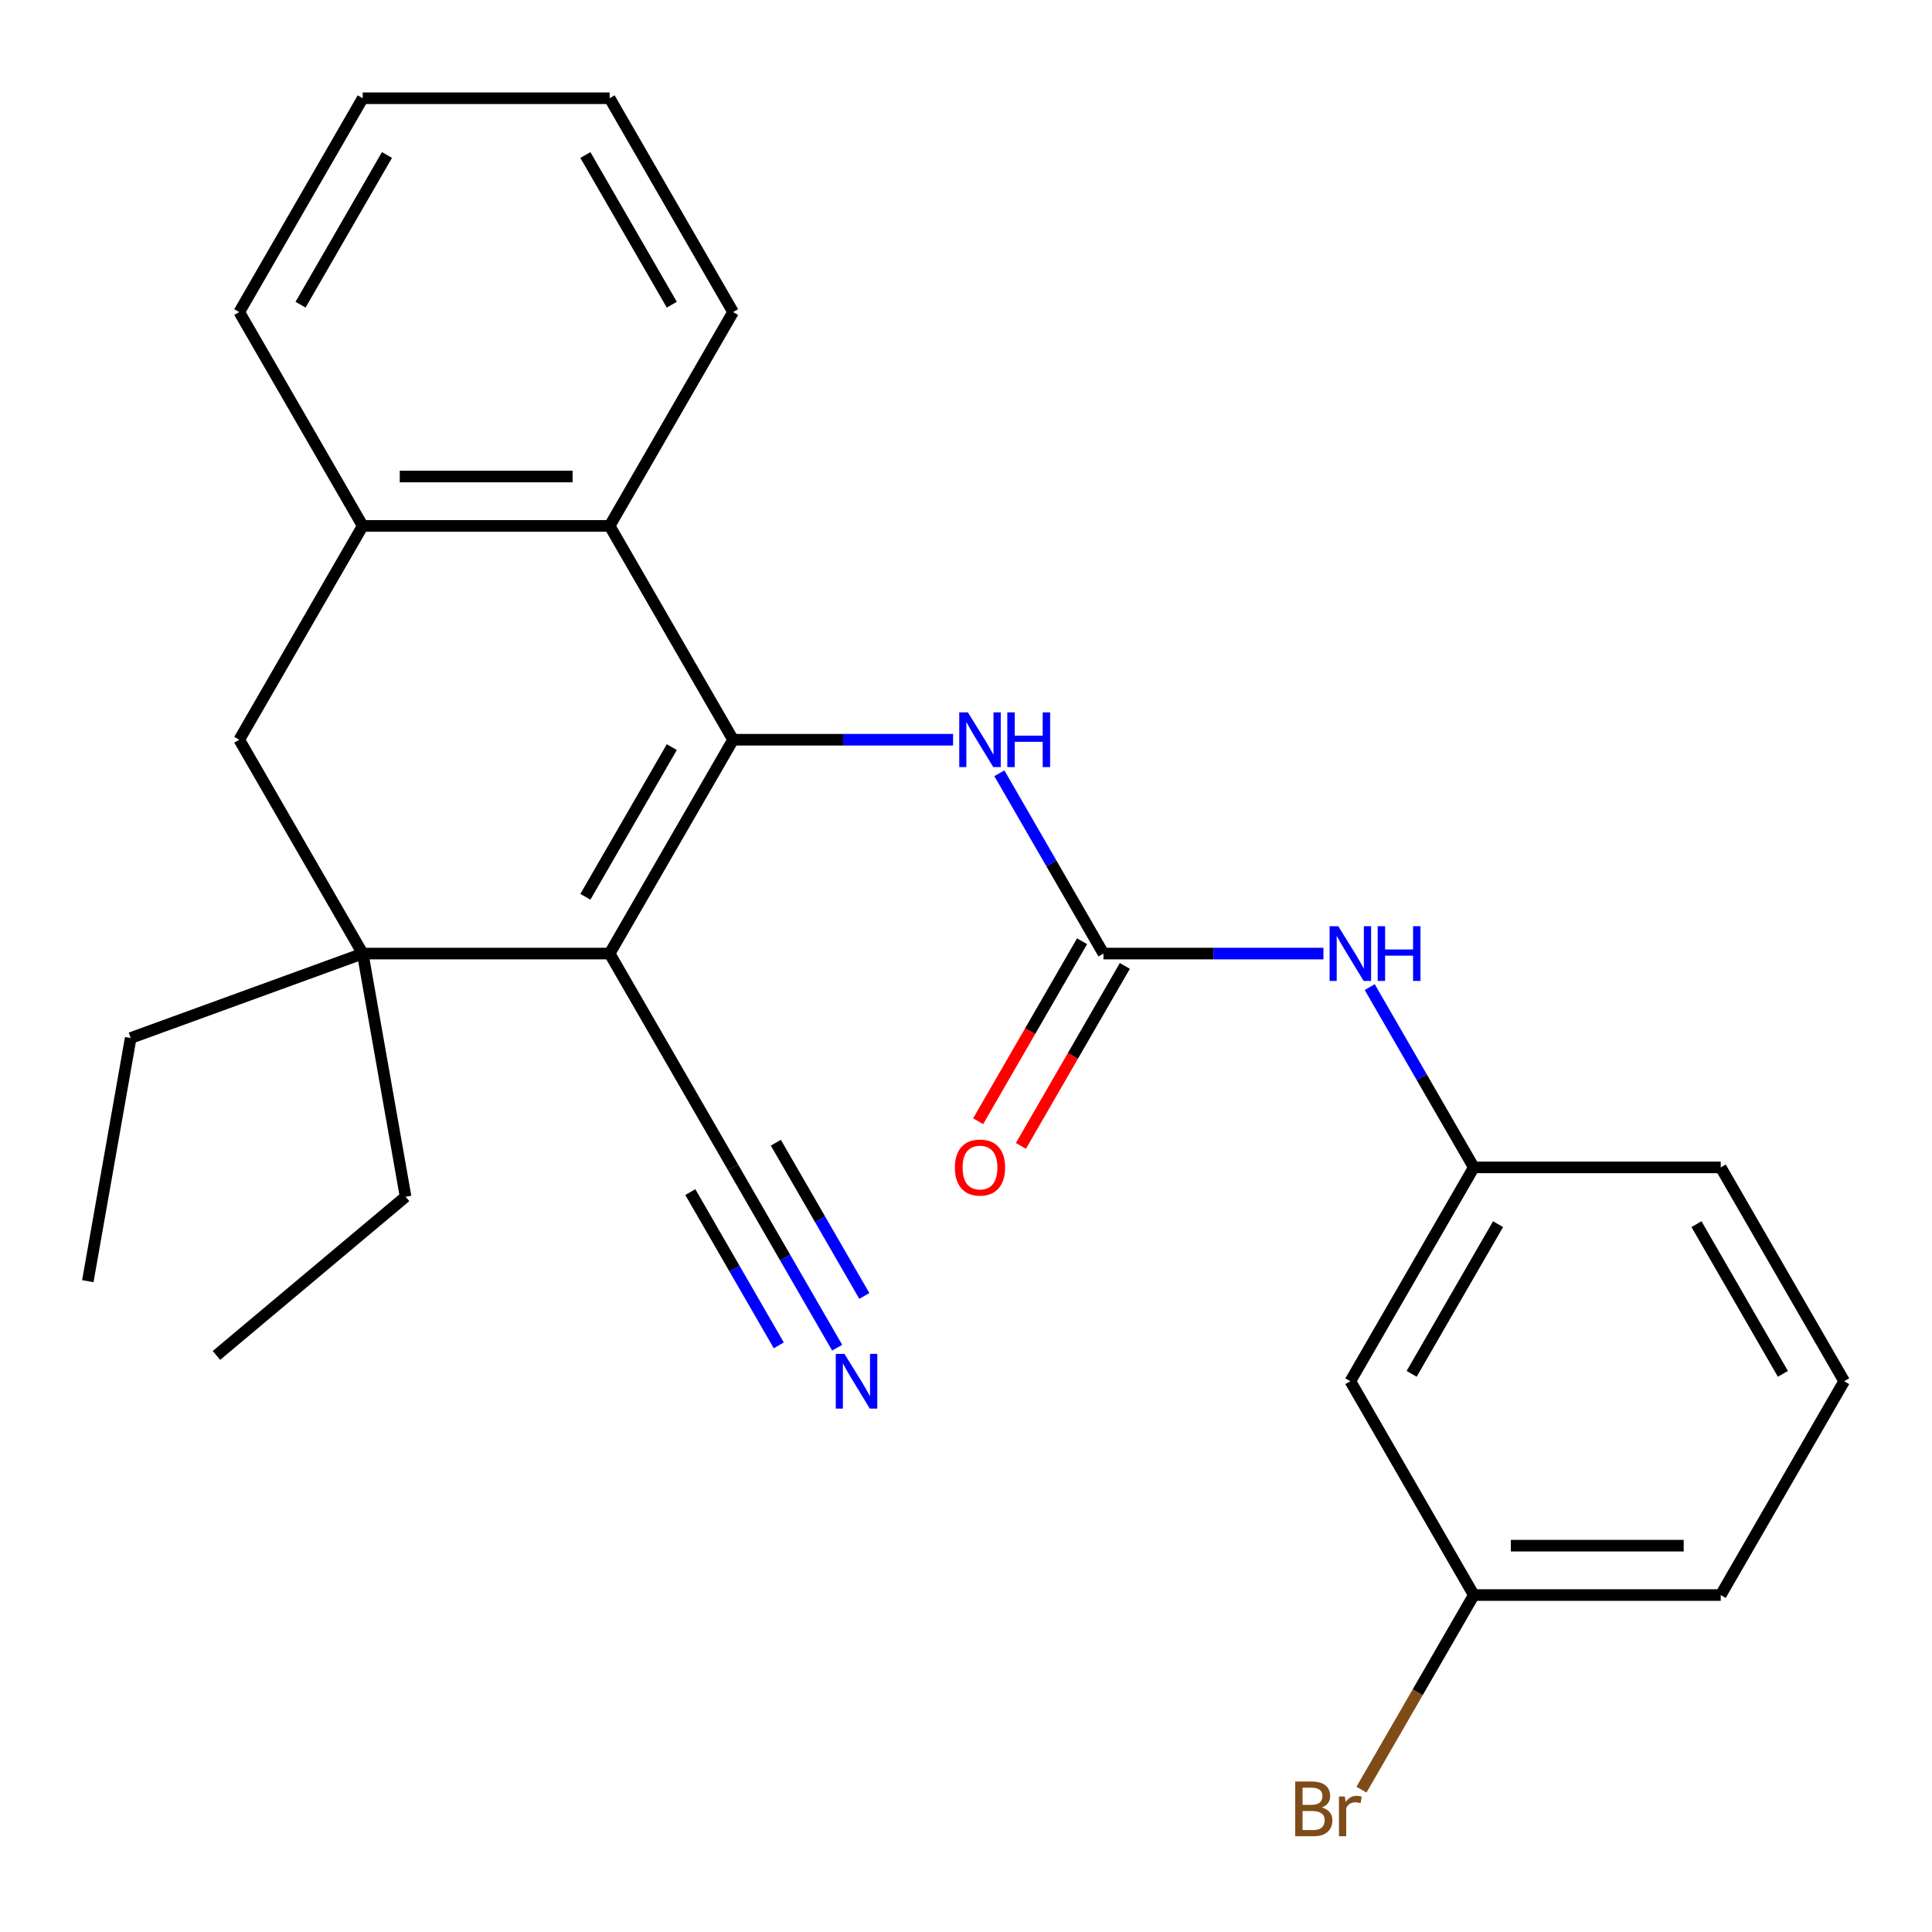 <?xml version='1.0' encoding='iso-8859-1'?>
<svg version='1.1' baseProfile='full'
              xmlns='http://www.w3.org/2000/svg'
                      xmlns:rdkit='http://www.rdkit.org/xml'
                      xmlns:xlink='http://www.w3.org/1999/xlink'
                  xml:space='preserve'
width='1000px' height='1000px' viewBox='0 0 1000 1000'>
<!-- END OF HEADER -->
<rect style='opacity:1.0;fill:#FFFFFF;stroke:none' width='1000' height='1000' x='0' y='0'> </rect>
<path class='bond-0' d='M 379.442,382.885 L 315.541,493.564' style='fill:none;fill-rule:evenodd;stroke:#000000;stroke-width:6px;stroke-linecap:butt;stroke-linejoin:miter;stroke-opacity:1' />
<path class='bond-0' d='M 347.721,386.707 L 302.991,464.182' style='fill:none;fill-rule:evenodd;stroke:#000000;stroke-width:6px;stroke-linecap:butt;stroke-linejoin:miter;stroke-opacity:1' />
<path class='bond-2' d='M 379.442,382.885 L 315.541,272.206' style='fill:none;fill-rule:evenodd;stroke:#000000;stroke-width:6px;stroke-linecap:butt;stroke-linejoin:miter;stroke-opacity:1' />
<path class='bond-4' d='M 379.442,382.885 L 436.375,382.885' style='fill:none;fill-rule:evenodd;stroke:#000000;stroke-width:6px;stroke-linecap:butt;stroke-linejoin:miter;stroke-opacity:1' />
<path class='bond-4' d='M 436.375,382.885 L 493.308,382.885' style='fill:none;fill-rule:evenodd;stroke:#0000FF;stroke-width:6px;stroke-linecap:butt;stroke-linejoin:miter;stroke-opacity:1' />
<path class='bond-1' d='M 315.541,493.564 L 187.74,493.564' style='fill:none;fill-rule:evenodd;stroke:#000000;stroke-width:6px;stroke-linecap:butt;stroke-linejoin:miter;stroke-opacity:1' />
<path class='bond-5' d='M 315.541,493.564 L 379.442,604.242' style='fill:none;fill-rule:evenodd;stroke:#000000;stroke-width:6px;stroke-linecap:butt;stroke-linejoin:miter;stroke-opacity:1' />
<path class='bond-15' d='M 187.74,493.564 L 67.647,537.274' style='fill:none;fill-rule:evenodd;stroke:#000000;stroke-width:6px;stroke-linecap:butt;stroke-linejoin:miter;stroke-opacity:1' />
<path class='bond-16' d='M 187.74,493.564 L 209.933,619.423' style='fill:none;fill-rule:evenodd;stroke:#000000;stroke-width:6px;stroke-linecap:butt;stroke-linejoin:miter;stroke-opacity:1' />
<path class='bond-26' d='M 187.74,493.564 L 123.84,382.885' style='fill:none;fill-rule:evenodd;stroke:#000000;stroke-width:6px;stroke-linecap:butt;stroke-linejoin:miter;stroke-opacity:1' />
<path class='bond-6' d='M 315.541,272.206 L 187.74,272.206' style='fill:none;fill-rule:evenodd;stroke:#000000;stroke-width:6px;stroke-linecap:butt;stroke-linejoin:miter;stroke-opacity:1' />
<path class='bond-6' d='M 296.371,246.646 L 206.911,246.646' style='fill:none;fill-rule:evenodd;stroke:#000000;stroke-width:6px;stroke-linecap:butt;stroke-linejoin:miter;stroke-opacity:1' />
<path class='bond-17' d='M 315.541,272.206 L 379.442,161.527' style='fill:none;fill-rule:evenodd;stroke:#000000;stroke-width:6px;stroke-linecap:butt;stroke-linejoin:miter;stroke-opacity:1' />
<path class='bond-3' d='M 571.143,493.564 L 544.203,446.902' style='fill:none;fill-rule:evenodd;stroke:#000000;stroke-width:6px;stroke-linecap:butt;stroke-linejoin:miter;stroke-opacity:1' />
<path class='bond-3' d='M 544.203,446.902 L 517.262,400.24' style='fill:none;fill-rule:evenodd;stroke:#0000FF;stroke-width:6px;stroke-linecap:butt;stroke-linejoin:miter;stroke-opacity:1' />
<path class='bond-9' d='M 571.143,493.564 L 628.076,493.564' style='fill:none;fill-rule:evenodd;stroke:#000000;stroke-width:6px;stroke-linecap:butt;stroke-linejoin:miter;stroke-opacity:1' />
<path class='bond-9' d='M 628.076,493.564 L 685.009,493.564' style='fill:none;fill-rule:evenodd;stroke:#0000FF;stroke-width:6px;stroke-linecap:butt;stroke-linejoin:miter;stroke-opacity:1' />
<path class='bond-10' d='M 560.075,487.174 L 533.181,533.755' style='fill:none;fill-rule:evenodd;stroke:#000000;stroke-width:6px;stroke-linecap:butt;stroke-linejoin:miter;stroke-opacity:1' />
<path class='bond-10' d='M 533.181,533.755 L 506.287,580.337' style='fill:none;fill-rule:evenodd;stroke:#FF0000;stroke-width:6px;stroke-linecap:butt;stroke-linejoin:miter;stroke-opacity:1' />
<path class='bond-10' d='M 582.211,499.954 L 555.317,546.536' style='fill:none;fill-rule:evenodd;stroke:#000000;stroke-width:6px;stroke-linecap:butt;stroke-linejoin:miter;stroke-opacity:1' />
<path class='bond-10' d='M 555.317,546.536 L 528.423,593.117' style='fill:none;fill-rule:evenodd;stroke:#FF0000;stroke-width:6px;stroke-linecap:butt;stroke-linejoin:miter;stroke-opacity:1' />
<path class='bond-8' d='M 379.442,604.242 L 406.382,650.904' style='fill:none;fill-rule:evenodd;stroke:#000000;stroke-width:6px;stroke-linecap:butt;stroke-linejoin:miter;stroke-opacity:1' />
<path class='bond-8' d='M 406.382,650.904 L 433.322,697.566' style='fill:none;fill-rule:evenodd;stroke:#0000FF;stroke-width:6px;stroke-linecap:butt;stroke-linejoin:miter;stroke-opacity:1' />
<path class='bond-8' d='M 357.306,617.022 L 380.205,656.685' style='fill:none;fill-rule:evenodd;stroke:#000000;stroke-width:6px;stroke-linecap:butt;stroke-linejoin:miter;stroke-opacity:1' />
<path class='bond-8' d='M 380.205,656.685 L 403.104,696.348' style='fill:none;fill-rule:evenodd;stroke:#0000FF;stroke-width:6px;stroke-linecap:butt;stroke-linejoin:miter;stroke-opacity:1' />
<path class='bond-8' d='M 401.577,591.462 L 424.477,631.125' style='fill:none;fill-rule:evenodd;stroke:#000000;stroke-width:6px;stroke-linecap:butt;stroke-linejoin:miter;stroke-opacity:1' />
<path class='bond-8' d='M 424.477,631.125 L 447.376,670.788' style='fill:none;fill-rule:evenodd;stroke:#0000FF;stroke-width:6px;stroke-linecap:butt;stroke-linejoin:miter;stroke-opacity:1' />
<path class='bond-7' d='M 187.74,272.206 L 123.84,382.885' style='fill:none;fill-rule:evenodd;stroke:#000000;stroke-width:6px;stroke-linecap:butt;stroke-linejoin:miter;stroke-opacity:1' />
<path class='bond-18' d='M 187.74,272.206 L 123.84,161.527' style='fill:none;fill-rule:evenodd;stroke:#000000;stroke-width:6px;stroke-linecap:butt;stroke-linejoin:miter;stroke-opacity:1' />
<path class='bond-11' d='M 708.964,510.919 L 735.904,557.581' style='fill:none;fill-rule:evenodd;stroke:#0000FF;stroke-width:6px;stroke-linecap:butt;stroke-linejoin:miter;stroke-opacity:1' />
<path class='bond-11' d='M 735.904,557.581 L 762.844,604.242' style='fill:none;fill-rule:evenodd;stroke:#000000;stroke-width:6px;stroke-linecap:butt;stroke-linejoin:miter;stroke-opacity:1' />
<path class='bond-12' d='M 762.844,604.242 L 698.944,714.921' style='fill:none;fill-rule:evenodd;stroke:#000000;stroke-width:6px;stroke-linecap:butt;stroke-linejoin:miter;stroke-opacity:1' />
<path class='bond-12' d='M 775.395,633.624 L 730.665,711.099' style='fill:none;fill-rule:evenodd;stroke:#000000;stroke-width:6px;stroke-linecap:butt;stroke-linejoin:miter;stroke-opacity:1' />
<path class='bond-20' d='M 762.844,604.242 L 890.645,604.242' style='fill:none;fill-rule:evenodd;stroke:#000000;stroke-width:6px;stroke-linecap:butt;stroke-linejoin:miter;stroke-opacity:1' />
<path class='bond-13' d='M 698.944,714.921 L 762.844,825.6' style='fill:none;fill-rule:evenodd;stroke:#000000;stroke-width:6px;stroke-linecap:butt;stroke-linejoin:miter;stroke-opacity:1' />
<path class='bond-14' d='M 762.844,825.6 L 733.768,875.962' style='fill:none;fill-rule:evenodd;stroke:#000000;stroke-width:6px;stroke-linecap:butt;stroke-linejoin:miter;stroke-opacity:1' />
<path class='bond-14' d='M 733.768,875.962 L 704.691,926.324' style='fill:none;fill-rule:evenodd;stroke:#7F4C19;stroke-width:6px;stroke-linecap:butt;stroke-linejoin:miter;stroke-opacity:1' />
<path class='bond-28' d='M 762.844,825.6 L 890.645,825.6' style='fill:none;fill-rule:evenodd;stroke:#000000;stroke-width:6px;stroke-linecap:butt;stroke-linejoin:miter;stroke-opacity:1' />
<path class='bond-28' d='M 782.014,800.04 L 871.475,800.04' style='fill:none;fill-rule:evenodd;stroke:#000000;stroke-width:6px;stroke-linecap:butt;stroke-linejoin:miter;stroke-opacity:1' />
<path class='bond-23' d='M 67.647,537.274 L 45.455,663.133' style='fill:none;fill-rule:evenodd;stroke:#000000;stroke-width:6px;stroke-linecap:butt;stroke-linejoin:miter;stroke-opacity:1' />
<path class='bond-22' d='M 209.933,619.423 L 112.032,701.572' style='fill:none;fill-rule:evenodd;stroke:#000000;stroke-width:6px;stroke-linecap:butt;stroke-linejoin:miter;stroke-opacity:1' />
<path class='bond-24' d='M 379.442,161.527 L 315.541,50.849' style='fill:none;fill-rule:evenodd;stroke:#000000;stroke-width:6px;stroke-linecap:butt;stroke-linejoin:miter;stroke-opacity:1' />
<path class='bond-24' d='M 347.721,157.706 L 302.991,80.23' style='fill:none;fill-rule:evenodd;stroke:#000000;stroke-width:6px;stroke-linecap:butt;stroke-linejoin:miter;stroke-opacity:1' />
<path class='bond-27' d='M 123.84,161.527 L 187.74,50.849' style='fill:none;fill-rule:evenodd;stroke:#000000;stroke-width:6px;stroke-linecap:butt;stroke-linejoin:miter;stroke-opacity:1' />
<path class='bond-27' d='M 155.561,157.706 L 200.291,80.23' style='fill:none;fill-rule:evenodd;stroke:#000000;stroke-width:6px;stroke-linecap:butt;stroke-linejoin:miter;stroke-opacity:1' />
<path class='bond-19' d='M 954.545,714.921 L 890.645,604.242' style='fill:none;fill-rule:evenodd;stroke:#000000;stroke-width:6px;stroke-linecap:butt;stroke-linejoin:miter;stroke-opacity:1' />
<path class='bond-19' d='M 922.825,711.099 L 878.094,633.624' style='fill:none;fill-rule:evenodd;stroke:#000000;stroke-width:6px;stroke-linecap:butt;stroke-linejoin:miter;stroke-opacity:1' />
<path class='bond-21' d='M 954.545,714.921 L 890.645,825.6' style='fill:none;fill-rule:evenodd;stroke:#000000;stroke-width:6px;stroke-linecap:butt;stroke-linejoin:miter;stroke-opacity:1' />
<path class='bond-25' d='M 315.541,50.849 L 187.74,50.849' style='fill:none;fill-rule:evenodd;stroke:#000000;stroke-width:6px;stroke-linecap:butt;stroke-linejoin:miter;stroke-opacity:1' />
<path  class='atom-5' d='M 500.983 368.725
L 510.263 383.725
Q 511.183 385.205, 512.663 387.885
Q 514.143 390.565, 514.223 390.725
L 514.223 368.725
L 517.983 368.725
L 517.983 397.045
L 514.103 397.045
L 504.143 380.645
Q 502.983 378.725, 501.743 376.525
Q 500.543 374.325, 500.183 373.645
L 500.183 397.045
L 496.503 397.045
L 496.503 368.725
L 500.983 368.725
' fill='#0000FF'/>
<path  class='atom-5' d='M 521.383 368.725
L 525.223 368.725
L 525.223 380.765
L 539.703 380.765
L 539.703 368.725
L 543.543 368.725
L 543.543 397.045
L 539.703 397.045
L 539.703 383.965
L 525.223 383.965
L 525.223 397.045
L 521.383 397.045
L 521.383 368.725
' fill='#0000FF'/>
<path  class='atom-9' d='M 437.082 700.761
L 446.362 715.761
Q 447.282 717.241, 448.762 719.921
Q 450.242 722.601, 450.322 722.761
L 450.322 700.761
L 454.082 700.761
L 454.082 729.081
L 450.202 729.081
L 440.242 712.681
Q 439.082 710.761, 437.842 708.561
Q 436.642 706.361, 436.282 705.681
L 436.282 729.081
L 432.602 729.081
L 432.602 700.761
L 437.082 700.761
' fill='#0000FF'/>
<path  class='atom-10' d='M 692.684 479.404
L 701.964 494.404
Q 702.884 495.884, 704.364 498.564
Q 705.844 501.244, 705.924 501.404
L 705.924 479.404
L 709.684 479.404
L 709.684 507.724
L 705.804 507.724
L 695.844 491.324
Q 694.684 489.404, 693.444 487.204
Q 692.244 485.004, 691.884 484.324
L 691.884 507.724
L 688.204 507.724
L 688.204 479.404
L 692.684 479.404
' fill='#0000FF'/>
<path  class='atom-10' d='M 713.084 479.404
L 716.924 479.404
L 716.924 491.444
L 731.404 491.444
L 731.404 479.404
L 735.244 479.404
L 735.244 507.724
L 731.404 507.724
L 731.404 494.644
L 716.924 494.644
L 716.924 507.724
L 713.084 507.724
L 713.084 479.404
' fill='#0000FF'/>
<path  class='atom-11' d='M 494.243 604.322
Q 494.243 597.522, 497.603 593.722
Q 500.963 589.922, 507.243 589.922
Q 513.523 589.922, 516.883 593.722
Q 520.243 597.522, 520.243 604.322
Q 520.243 611.202, 516.843 615.122
Q 513.443 619.002, 507.243 619.002
Q 501.003 619.002, 497.603 615.122
Q 494.243 611.242, 494.243 604.322
M 507.243 615.802
Q 511.563 615.802, 513.883 612.922
Q 516.243 610.002, 516.243 604.322
Q 516.243 598.762, 513.883 595.962
Q 511.563 593.122, 507.243 593.122
Q 502.923 593.122, 500.563 595.922
Q 498.243 598.722, 498.243 604.322
Q 498.243 610.042, 500.563 612.922
Q 502.923 615.802, 507.243 615.802
' fill='#FF0000'/>
<path  class='atom-15' d='M 684.164 935.559
Q 686.884 936.319, 688.244 937.999
Q 689.644 939.639, 689.644 942.079
Q 689.644 945.999, 687.124 948.239
Q 684.644 950.439, 679.924 950.439
L 670.404 950.439
L 670.404 922.119
L 678.764 922.119
Q 683.604 922.119, 686.044 924.079
Q 688.484 926.039, 688.484 929.639
Q 688.484 933.919, 684.164 935.559
M 674.204 925.319
L 674.204 934.199
L 678.764 934.199
Q 681.564 934.199, 683.004 933.079
Q 684.484 931.919, 684.484 929.639
Q 684.484 925.319, 678.764 925.319
L 674.204 925.319
M 679.924 947.239
Q 682.684 947.239, 684.164 945.919
Q 685.644 944.599, 685.644 942.079
Q 685.644 939.759, 684.004 938.599
Q 682.404 937.399, 679.324 937.399
L 674.204 937.399
L 674.204 947.239
L 679.924 947.239
' fill='#7F4C19'/>
<path  class='atom-15' d='M 696.084 929.879
L 696.524 932.719
Q 698.684 929.519, 702.204 929.519
Q 703.324 929.519, 704.844 929.919
L 704.244 933.279
Q 702.524 932.879, 701.564 932.879
Q 699.884 932.879, 698.764 933.559
Q 697.684 934.199, 696.804 935.759
L 696.804 950.439
L 693.044 950.439
L 693.044 929.879
L 696.084 929.879
' fill='#7F4C19'/>
</svg>
